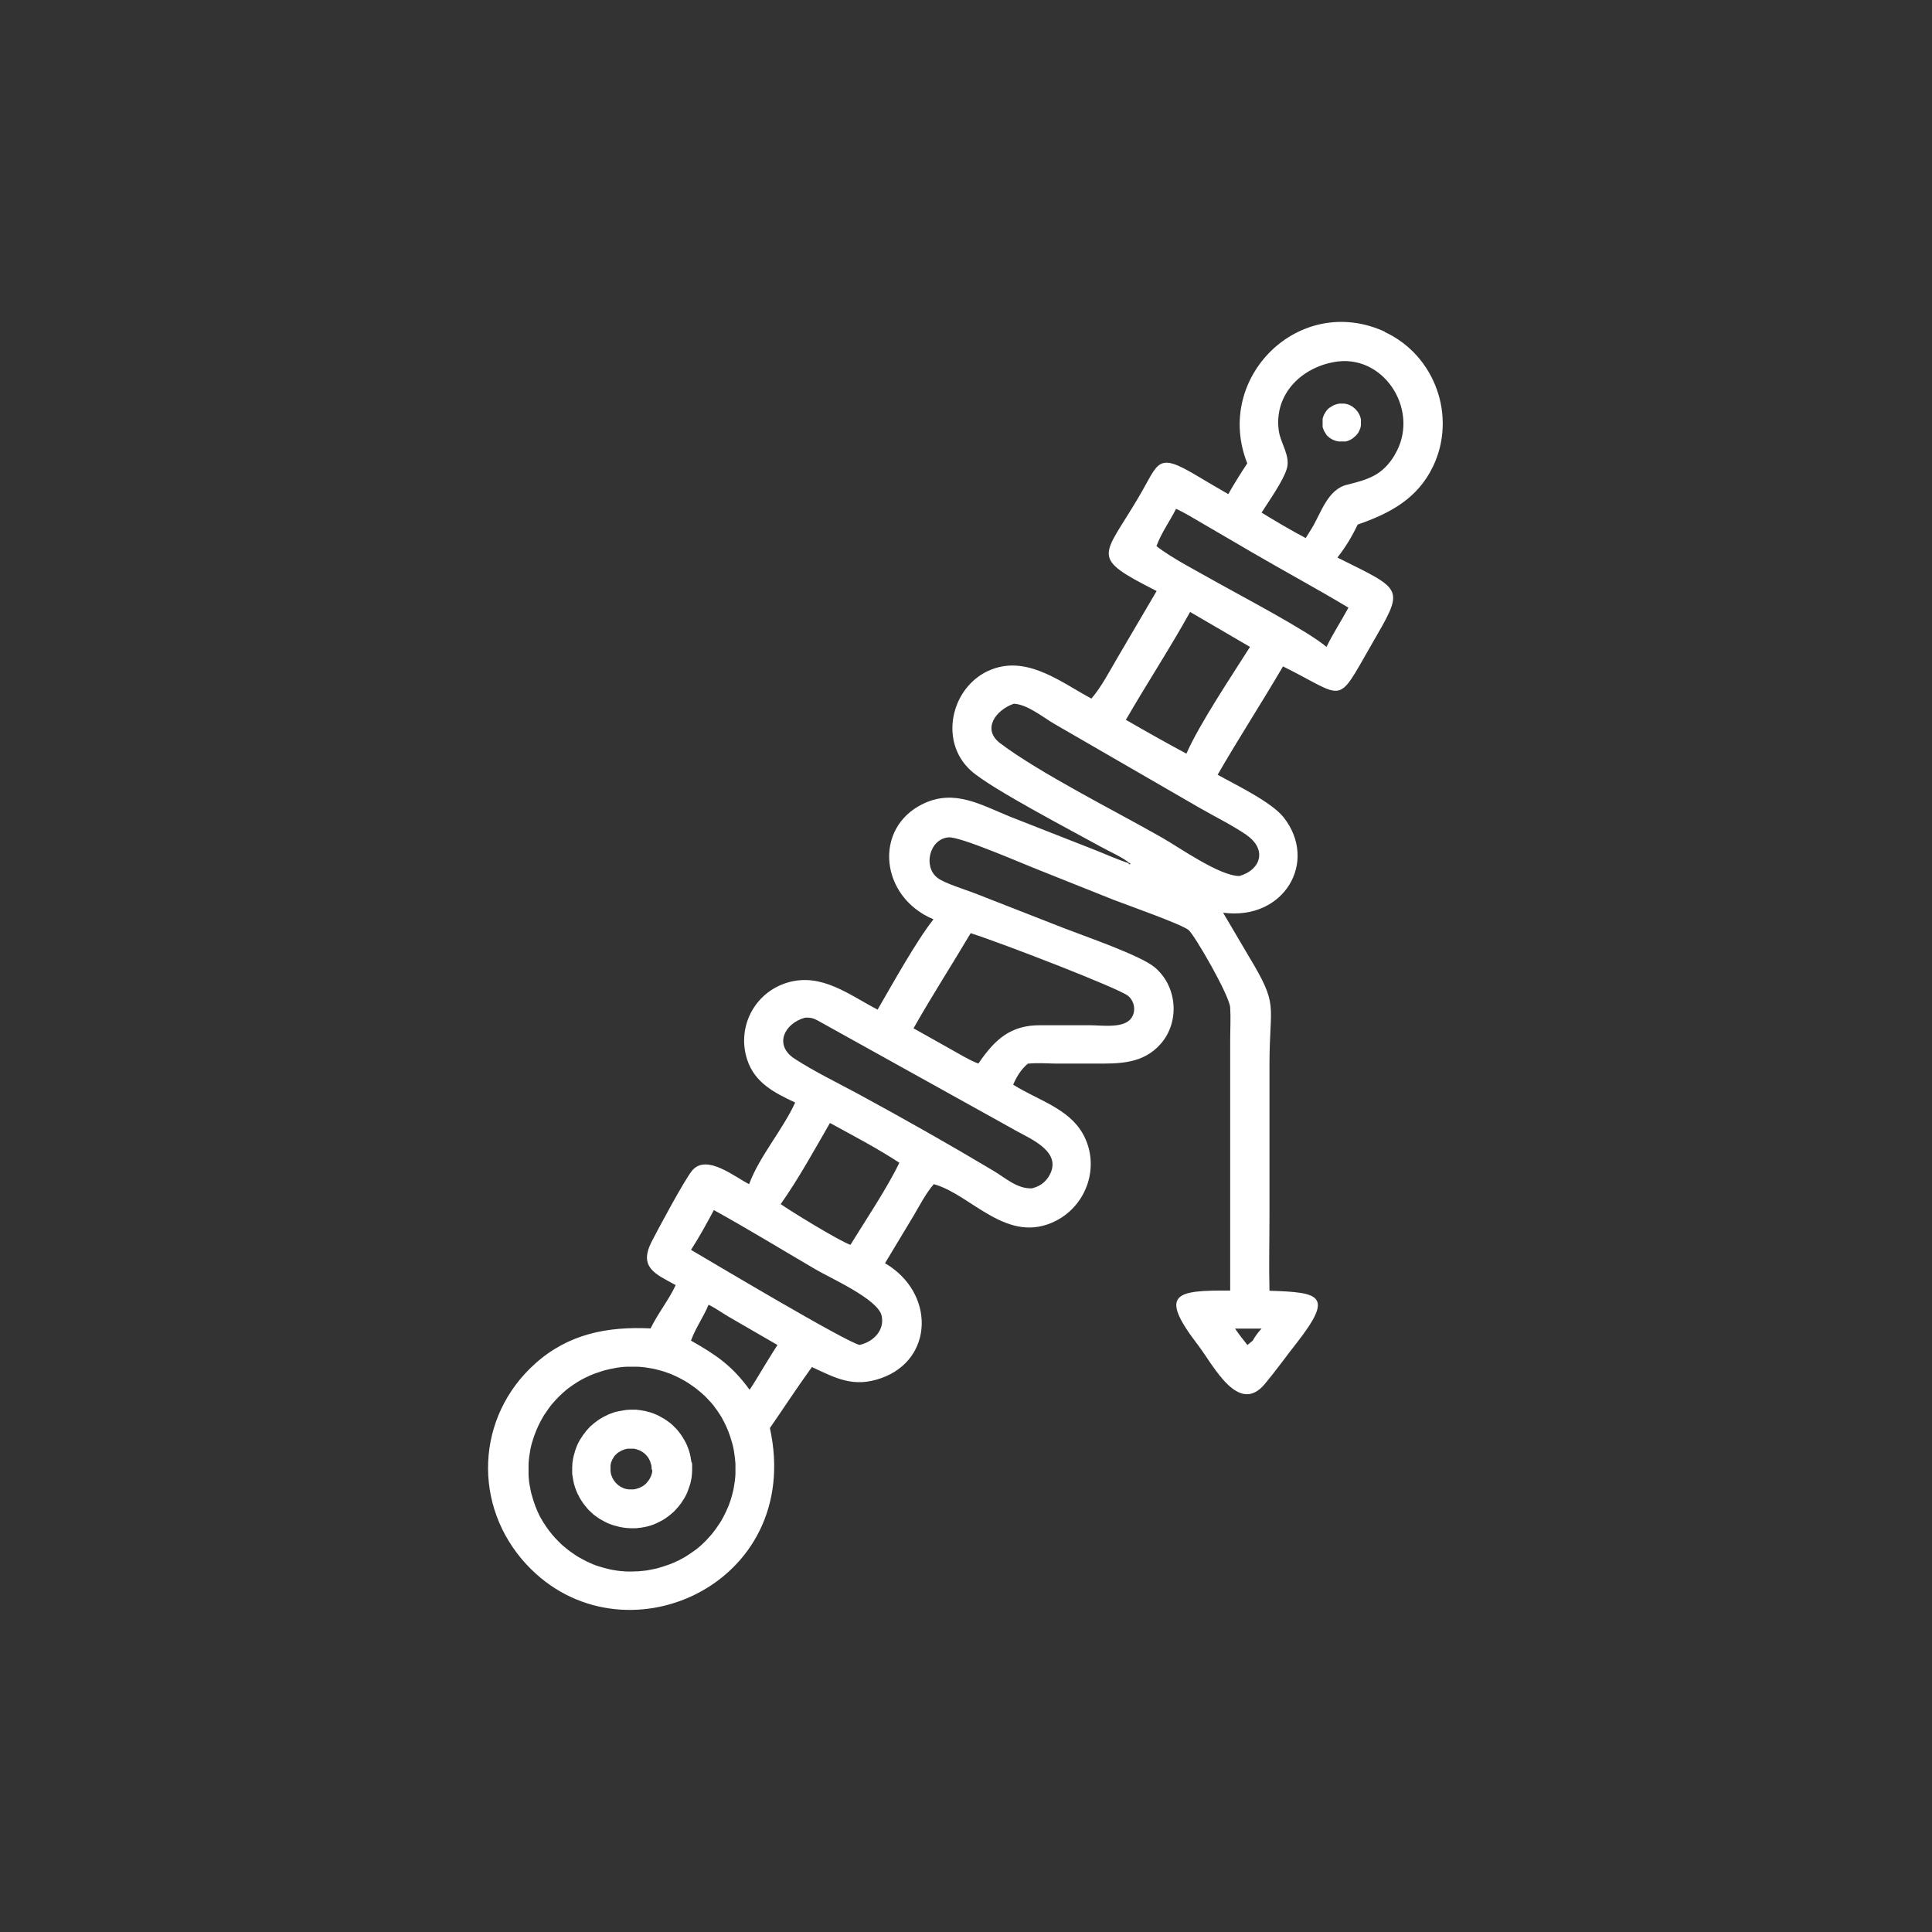 <?xml version="1.0" encoding="UTF-8"?>
<svg id="Capa_1" xmlns="http://www.w3.org/2000/svg" viewBox="0 0 120 120">
  <rect x="0" y="0" width="120" height="120" fill="#333333" stroke="none"/>
  <defs>
    <style>
      .cls-1 {
        fill: #fff;
      }
    </style>
  </defs>
  <path class="cls-1" d="M86.03,20.61c-5.32-2.45-10.67,2.85-8.56,8.17-.41.62-.81,1.26-1.18,1.91-.62-.36-1.25-.72-1.86-1.09-2.62-1.57-2.41-.91-3.72,1.3-2.23,3.78-3.06,3.68,1.13,5.81l-2.42,4.12c-.5.85-.99,1.81-1.63,2.56-1.81-.97-3.79-2.55-5.94-1.9-2.68.81-3.67,4.46-1.54,6.38,1.23,1.11,6.42,3.81,8.04,4.71.5.28,1.4.68,1.81,1.03,0,0,0,0,0,0,0,0,0,0,0,0,0,0,0,0,0,0,0,0,0,0,.01,0,0,0,0,0,.01,0h.01s0,0,0,0c0,0,0,0,.01,0,0,0,0,0,0,0,0,0,0,0,0,0,0,0,0,0,0,0,0,0,0,0,0,.01,0,0,0,0,0,.01h0s0,.02,0,.02c0,0,0,0,0,.01,0,0-.01.02-.02.02s-.02,0-.03,0c0,0-.02,0-.03,0,0,0-.02-.01-.02-.02,0,0,0-.02,0-.03,0,0,0-.02,0-.03h-.04c-.81-.27-1.6-.64-2.39-.94l-4.92-1.93c-1.81-.73-3.46-1.75-5.42-.8-3.11,1.5-2.67,5.79.65,7.17-1.08,1.37-2.53,3.99-3.47,5.61-1.77-.92-3.49-2.31-5.6-1.68-2.06.62-3.16,2.78-2.5,4.79.47,1.44,1.7,2.06,2.98,2.66-.77,1.69-2.24,3.37-2.86,5.07-.86-.42-2.59-1.87-3.5-.89-.44.47-2.24,3.84-2.57,4.49-.78,1.57.22,1.97,1.51,2.67-.44.94-1.11,1.76-1.56,2.69-2.68-.13-5.1.34-7.15,2.17-3.72,3.31-3.93,8.86-.56,12.49,5.9,6.36,17.27,1.31,15.12-8.47.87-1.26,1.71-2.55,2.61-3.79,1.52.71,2.59,1.29,4.3.69,3.29-1.16,3.35-5.32.24-7.14l1.77-2.94c.39-.66.76-1.39,1.26-1.97l.07.02c2.31.68,4.52,3.79,7.53,2.25,1.95-1.01,2.73-3.44,1.68-5.36-.89-1.63-2.86-2.14-4.35-3.09.22-.51.49-.95.92-1.31h.07c.53-.05,1.07-.01,1.6,0h2.41c1.56.01,3.06.04,4.17-1.23,1.2-1.38,1.02-3.58-.38-4.75-.9-.75-4.38-1.94-5.66-2.44l-5.52-2.16c-.57-.22-1.87-.62-2.29-.94-.94-.69-.52-2.44.67-2.53.74-.06,4.72,1.69,5.69,2.06l4.56,1.82c.88.34,4.2,1.51,4.65,1.87.37.3,2.55,4.07,2.59,4.82.04.67,0,1.36,0,2.03v15.55c-3.35-.02-4.49.14-2.01,3.37.99,1.3,2.52,4.41,4.17,2.42.69-.83,1.32-1.71,1.98-2.55,2.3-2.95,1.46-3.13-1.7-3.23-.04-1.56,0-3.13,0-4.69v-9.34c0-3.89.61-3.6-1.29-6.75l-1.59-2.7c3.79.5,5.92-3.16,3.77-5.91-.76-.97-2.97-2.02-4.11-2.66,1.31-2.27,2.74-4.47,4.06-6.73,3.92,1.95,3.29,2.49,5.45-1.27,2.11-3.66,2.12-3.4-2.07-5.49.51-.65.9-1.3,1.26-2.05,1.99-.69,3.7-1.59,4.67-3.59,1.5-3.1.15-6.93-3.01-8.38ZM45.68,91.51c0,.1-.01.21-.02.31-.01.1-.02.21-.04.31-.02.1-.03.21-.05.31-.02.1-.04.21-.07.3-.02.1-.05.2-.08.3-.03.1-.06.2-.1.3-.03.1-.07.2-.11.29s-.08.19-.13.29c-.05.09-.09.19-.14.28-.05.09-.1.18-.15.27-.06.09-.11.18-.17.26-.06.09-.12.17-.18.26-.06.08-.13.17-.19.25-.07.08-.13.16-.21.24-.07.08-.14.15-.21.23-.07.07-.15.15-.23.22-.08.07-.15.14-.24.21-.08.07-.16.13-.25.19-.09.06-.17.12-.26.18-.09.06-.17.11-.26.17-.09.05-.18.11-.27.15-.09.05-.18.1-.28.14-.09.05-.19.09-.29.13-.1.04-.19.08-.29.11-.1.03-.2.07-.3.1-.1.03-.2.06-.3.09-.1.03-.2.05-.31.07-.1.02-.21.04-.31.06-.1.02-.21.03-.31.04-.1.01-.21.02-.31.03-.1,0-.21,0-.31.01-.11,0-.21,0-.32,0-.11,0-.21-.01-.32-.02-.1,0-.21-.02-.31-.03-.1-.02-.21-.03-.31-.05-.1-.02-.21-.04-.31-.07-.1-.02-.21-.05-.31-.08-.1-.03-.2-.06-.3-.09-.1-.03-.2-.07-.3-.11-.1-.04-.19-.08-.29-.13-.1-.04-.19-.09-.28-.14-.09-.05-.19-.1-.28-.15-.09-.05-.18-.11-.27-.17-.09-.06-.18-.12-.26-.18-.09-.06-.17-.13-.25-.19-.08-.07-.16-.13-.24-.2-.08-.07-.16-.14-.23-.22-.07-.07-.15-.15-.22-.22-.07-.08-.14-.16-.21-.24s-.13-.16-.2-.25c-.06-.08-.12-.17-.18-.25-.06-.09-.11-.18-.17-.26-.05-.09-.11-.18-.16-.27-.05-.09-.1-.18-.14-.28-.05-.09-.09-.19-.13-.29s-.08-.19-.11-.29c-.04-.1-.07-.2-.1-.3-.03-.1-.06-.2-.09-.3-.03-.1-.05-.2-.07-.31-.02-.1-.04-.21-.06-.31-.02-.1-.03-.21-.04-.31-.01-.1-.02-.21-.02-.31,0-.1,0-.21,0-.31,0-.1,0-.21,0-.31,0-.1.01-.21.02-.31.01-.1.02-.21.04-.31.02-.1.03-.21.05-.31.02-.1.04-.21.07-.31.03-.1.05-.2.09-.3.03-.1.06-.2.1-.3.04-.1.07-.19.11-.29.04-.1.08-.19.13-.29.05-.1.09-.19.14-.28.05-.09.1-.18.15-.27.05-.09.11-.18.17-.26.06-.09.12-.17.18-.26.06-.09.13-.17.19-.25.07-.08.14-.16.21-.24.07-.08.14-.15.22-.23.07-.07.15-.15.23-.22.08-.07.16-.14.24-.21.08-.07.17-.13.25-.19.09-.06.17-.12.26-.18.09-.06.18-.11.27-.17.09-.05.18-.11.27-.15.09-.05.19-.1.29-.14.09-.05.19-.09.29-.13.1-.04.2-.08.3-.11.1-.03.2-.07.3-.1.1-.03.2-.06.3-.08.1-.03.21-.05.31-.07.1-.02.21-.04.31-.06.1-.01.21-.03.31-.04.11-.01.21-.02.32-.02.1,0,.21,0,.31,0s.21,0,.31,0c.11,0,.21.01.31.02.11.01.21.02.31.04.1.02.21.03.31.05.1.02.21.04.31.07.1.03.2.05.3.08.1.03.2.06.3.1.1.03.2.07.3.11.1.04.19.08.29.13.1.05.19.09.28.14.09.05.18.1.27.15.09.05.18.11.27.17.09.06.18.12.26.18.09.06.17.13.25.19.08.07.16.13.24.2.08.07.15.14.23.21.07.07.15.15.22.23.07.07.14.15.21.23.07.08.13.16.19.25.06.08.13.17.18.25.06.09.11.17.17.26.05.09.11.18.15.27.05.09.1.18.14.28.05.09.09.19.13.29.04.1.08.19.11.29.04.1.07.19.1.3.03.1.06.2.09.3.03.1.05.2.07.3.02.1.04.21.05.31.02.1.03.21.04.31s.02.21.03.31c0,.1,0,.21,0,.31,0,.1,0,.21,0,.31ZM46.84,85.89l-.28.43c-1.09-1.49-2.05-2.15-3.64-3.05l.02-.06c.28-.75.76-1.42,1.07-2.17.44.21.86.52,1.29.77l2.99,1.73c-.5.77-.97,1.57-1.45,2.35ZM53.41,83.54c-.75-.11-9.4-5.27-10.49-5.91.52-.8.97-1.63,1.42-2.47,2.13,1.18,4.21,2.45,6.31,3.68.93.55,3.88,1.85,4.11,2.88.2.9-.51,1.62-1.35,1.81ZM52.82,77.32c-.76-.28-3.67-2.07-4.33-2.53,1.12-1.59,2.09-3.36,3.06-5.04,1.44.79,2.94,1.57,4.31,2.47-.72,1.51-2.13,3.63-3.04,5.1ZM62.99,70.17c1.04.58,3.09,1.39,2.14,2.92-.25.39-.58.6-1.03.72-.93.04-1.65-.65-2.41-1.1-2.75-1.64-5.56-3.23-8.38-4.76-1.31-.71-2.69-1.37-3.94-2.18-1.33-.85-.65-2.21.63-2.56.29-.02.49.02.74.15l12.24,6.8ZM60.29,57.96c1.89.6,9.17,3.41,9.77,3.89.45.36.53,1.09.11,1.5-.53.52-1.78.33-2.45.33h-3.09c-1.86-.02-2.85.89-3.86,2.38-.59-.22-1.13-.57-1.68-.87l-2.35-1.32c1.13-2,2.38-3.93,3.55-5.91ZM78.36,82.52c-.21.22-.41.49-.55.75l-.33.27c-.27-.33-.53-.67-.77-1.02h1.65ZM77.44,51.88c1.24.86.91,2.13-.45,2.53-1.23.01-3.72-1.76-4.81-2.38-2.8-1.6-7.57-3.99-10.05-5.86-1.16-.87-.29-2.07.84-2.46.85.04,1.82.85,2.53,1.26l9.03,5.22c.96.55,2,1.06,2.91,1.68ZM73.69,46.81c-1.27-.68-2.51-1.38-3.76-2.1,1.3-2.25,2.73-4.43,3.99-6.7l3.72,2.17c-1.11,1.76-3.14,4.78-3.95,6.63ZM83.76,37.73c-.44.82-.96,1.61-1.37,2.45-1.17-1-5.37-3.2-6.86-4.04-1.1-.63-2.75-1.47-3.7-2.22.3-.82.83-1.55,1.22-2.32.55.26,1.09.59,1.62.9l3.1,1.81c1.99,1.16,4.01,2.25,5.98,3.43ZM86.63,28.26c-.77,1.26-1.61,1.51-2.97,1.85-1.2.29-1.61,1.76-2.18,2.7l-.38.61c-.93-.49-1.84-1.03-2.74-1.58.47-.75,1.33-1.94,1.57-2.74.23-.78-.39-1.57-.5-2.33-.33-2.31,1.47-4.04,3.68-4.32,3-.34,5.11,3.2,3.51,5.81Z"/>
  <path class="cls-1" d="M84.53,26.09s0-.05-.01-.08c0-.02-.01-.05-.02-.07,0-.03-.02-.05-.02-.07,0-.03-.02-.05-.03-.07,0-.02-.02-.05-.03-.07-.01-.02-.02-.05-.04-.07-.01-.02-.03-.05-.04-.07-.01-.02-.03-.04-.05-.06-.02-.02-.03-.04-.05-.06-.02-.02-.03-.04-.05-.06-.02-.02-.04-.03-.06-.05-.02-.02-.04-.03-.06-.05-.02-.02-.04-.03-.06-.05-.02-.01-.05-.03-.07-.04-.02-.01-.05-.03-.07-.04s-.05-.02-.07-.03-.05-.02-.07-.03c-.02,0-.05-.02-.07-.02-.03,0-.05-.01-.08-.02-.03,0-.05,0-.08-.01-.02,0-.05,0-.08,0h-.08s-.05,0-.08,0c-.03,0-.05,0-.08,0-.03,0-.05.01-.08.02-.02,0-.04,0-.06.01-.02,0-.04.01-.06.02-.02,0-.04.01-.06.02-.02,0-.03.01-.05.02-.02,0-.03.02-.05.02-.02,0-.03.02-.05.03-.02,0-.03.02-.05.03-.02.01-.03.02-.05.03-.02.01-.03.02-.05.03-.02.01-.03.02-.05.03-.02.01-.03.03-.05.04-.01.01-.03.03-.04.04-.02.02-.03.03-.04.04-.01.02-.03.03-.04.05-.01.01-.03.03-.04.05s-.02.03-.03.05-.02.03-.03.05c0,.02-.02.03-.03.05-.01.02-.02.03-.03.05,0,.02-.02.03-.02.05,0,.02-.01.03-.02.05,0,.02-.01.03-.02.05,0,.02-.01.04-.02.06,0,.02,0,.04-.01.06,0,.02,0,.04,0,.06,0,.02,0,.04,0,.06,0,.02,0,.04,0,.06v.11s0,.04,0,.06c0,.02,0,.04,0,.06,0,.02,0,.04,0,.06,0,.02,0,.04.01.06,0,.02.01.04.02.05,0,.02.01.04.02.06,0,.02.01.03.02.05,0,.02.01.03.02.05,0,.02.02.03.03.05s.02.03.03.05c.01.02.02.03.03.05s.02.03.03.05c.01.02.02.03.03.05.01.01.03.03.04.04.01.02.03.03.04.04s.03.03.04.04c.01.01.03.03.05.04.01.01.03.02.05.04.01.01.03.02.05.03.02.01.03.02.05.03.02.01.03.02.05.03.02,0,.03.02.05.02.02.01.03.02.05.02.02,0,.03.02.05.02.02,0,.04.01.06.02.02,0,.04.01.06.02.02,0,.04.01.06.01.02,0,.04,0,.06.01.02,0,.04,0,.06,0,.02,0,.04,0,.06,0s.04,0,.06,0h.06s.04,0,.06,0c.02,0,.04,0,.06,0,.02,0,.04,0,.06,0,.02,0,.05-.01.08-.02.02,0,.05-.01.07-.02.02,0,.05-.02.07-.03.02,0,.05-.02.07-.03.02-.01.05-.02.07-.04.02-.01.05-.03.07-.04.02-.01.04-.03.06-.05.02-.02.04-.03.06-.05.02-.02.04-.03.06-.05.02-.02.04-.04.06-.06.02-.02.03-.04.05-.06.02-.02.03-.04.05-.06.02-.02.03-.05.04-.07.01-.02.03-.05.04-.07.01-.02.02-.05.03-.07,0-.02.02-.05.03-.07s.02-.05.02-.07c0-.02.01-.05.02-.07,0-.03,0-.05.01-.08,0-.03,0-.05,0-.08,0-.03,0-.05,0-.08,0-.02,0-.05,0-.08,0-.03,0-.05,0-.08Z"/>
  <path class="cls-1" d="M42.94,90.79c0-.06-.02-.12-.03-.18,0-.06-.02-.12-.03-.18-.01-.06-.03-.12-.04-.17-.02-.06-.03-.12-.05-.17-.02-.06-.04-.11-.06-.17-.02-.06-.05-.11-.07-.17-.03-.06-.05-.11-.08-.17-.03-.05-.06-.11-.09-.16-.03-.05-.06-.1-.09-.15-.03-.05-.06-.1-.1-.15-.03-.05-.07-.1-.11-.15-.04-.05-.07-.09-.11-.14-.04-.05-.08-.09-.12-.13-.04-.04-.09-.09-.13-.13-.04-.04-.09-.08-.13-.12-.05-.04-.09-.08-.14-.11-.05-.04-.1-.07-.15-.11-.05-.03-.1-.07-.15-.1-.05-.03-.1-.06-.16-.09-.05-.03-.11-.06-.16-.09-.06-.03-.11-.05-.17-.08-.06-.02-.11-.05-.17-.07-.06-.02-.11-.04-.17-.06-.06-.02-.12-.04-.18-.05-.06-.02-.12-.03-.18-.05-.06-.01-.12-.02-.18-.03-.06-.01-.12-.02-.18-.03-.06,0-.12-.01-.18-.02-.06,0-.12,0-.18,0-.06,0-.12,0-.18,0-.06,0-.12,0-.18.01-.06,0-.12,0-.18.02-.06,0-.12.02-.18.03-.06.01-.12.02-.18.03-.06.01-.12.03-.18.04s-.11.03-.17.05c-.06.02-.11.04-.17.06-.06.02-.11.05-.17.07-.05.02-.11.05-.16.08-.06.03-.11.05-.16.08-.05.03-.1.06-.15.09-.05.03-.1.06-.15.1-.05.03-.1.07-.15.11-.05.04-.1.07-.14.11-.05.04-.09.08-.14.12-.05.04-.09.08-.13.13-.04.04-.08.09-.12.13-.04.05-.08.09-.11.14-.04.05-.07.1-.11.14-.03.05-.07.1-.1.15-.03.05-.06.1-.1.15-.03.05-.06.1-.09.16-.03.05-.05.11-.08.16-.02.06-.05.11-.07.17-.02.06-.04.11-.06.17-.02.06-.04.11-.05.17-.02.06-.03.11-.05.17-.01.06-.03.12-.04.18-.01.06-.02.12-.03.18s-.02.12-.02.18c0,.06,0,.12-.01.18,0,.06,0,.12,0,.18,0,.06,0,.12,0,.18,0,.06,0,.12.02.18,0,.06.02.12.03.18,0,.06.02.12.03.18.01.06.03.11.04.17.02.06.03.11.05.17.02.06.04.11.06.17.02.06.05.11.07.17.02.06.05.11.08.16.03.05.05.11.08.16.03.05.06.1.09.15.03.05.07.1.1.15.03.05.07.1.11.15s.07.09.11.14.08.09.12.14c.04.04.08.09.13.13.04.04.09.08.13.12.05.04.09.08.14.12.05.03.1.07.15.11.05.03.1.07.15.1.05.03.1.06.16.09.05.03.11.06.16.09.05.03.11.05.16.08.06.02.11.05.17.07s.11.04.17.06c.06.02.12.04.18.05.06.02.12.03.18.05s.12.03.18.04c.06.01.12.02.18.03.06,0,.12.02.18.02.06,0,.12,0,.18.01.06,0,.12,0,.18,0,.06,0,.12,0,.18,0,.06,0,.12,0,.18-.02.06,0,.12-.01.18-.02.06-.01.12-.02.18-.03.06-.01.12-.03.18-.04.06-.02.12-.03.18-.05.06-.02.11-.04.17-.06.06-.02.11-.04.17-.07.06-.02.11-.05.17-.08.05-.03.11-.05.16-.08.05-.03.11-.06.16-.09.05-.03.1-.06.15-.1s.1-.07.15-.11c.05-.04.1-.07.14-.11.05-.04.09-.08.14-.12.05-.04.09-.08.13-.13s.08-.09.12-.13.08-.09.12-.14c.04-.05.07-.1.11-.14.04-.05.07-.1.1-.15s.06-.1.1-.15c.03-.05.06-.11.09-.16.03-.05.06-.11.08-.16.03-.06.05-.11.07-.17.02-.06.04-.11.06-.17.02-.06.04-.11.06-.17.02-.06.03-.11.05-.17.01-.06.02-.12.04-.18.01-.06.02-.12.03-.18,0-.06.01-.12.02-.18,0-.06,0-.12.01-.18,0-.06,0-.12,0-.18,0-.06,0-.12,0-.18,0-.06,0-.12-.02-.18ZM40.51,91.27s0,.04,0,.06c0,.02,0,.04,0,.06,0,.02,0,.04-.01.06,0,.02,0,.04-.01.06,0,.02-.01.04-.02.06,0,.02-.01.04-.02.06,0,.02-.01.04-.02.06,0,.02-.02.04-.03.06,0,.02-.02.04-.03.06,0,.02-.02.04-.03.06-.01.02-.02.03-.03.05-.01.02-.02.03-.04.05-.01.02-.02.03-.04.05s-.03.03-.04.05c-.01.02-.03.03-.04.05-.02.02-.03.03-.05.05-.02.01-.03.03-.05.04l-.05.04s-.03.03-.05.04c-.02.01-.03.02-.05.03-.02.01-.04.02-.06.03-.02.01-.04.02-.06.03-.02.01-.04.02-.06.03-.02.01-.04.02-.06.02-.02,0-.04.02-.06.02-.02,0-.04.01-.06.02-.02,0-.04.01-.06.02-.02,0-.04,0-.06.01-.02,0-.04,0-.06.01-.05,0-.09,0-.14,0s-.09,0-.14,0c-.05,0-.09-.01-.14-.02-.05,0-.09-.02-.13-.03-.05-.01-.09-.03-.13-.05-.04-.02-.08-.04-.12-.06-.04-.02-.08-.05-.11-.07-.04-.03-.07-.05-.11-.09-.03-.03-.07-.06-.1-.1-.03-.03-.06-.07-.09-.11-.03-.04-.05-.07-.07-.11-.02-.04-.05-.08-.06-.12-.02-.04-.03-.09-.05-.13-.02-.04-.03-.09-.03-.13-.01-.04-.02-.09-.02-.13,0-.05,0-.09,0-.14,0-.02,0-.04,0-.06,0-.02,0-.04,0-.06,0-.02,0-.04,0-.06,0-.02,0-.04.01-.06,0-.02,0-.04.01-.06,0-.02,0-.04.01-.06,0-.02.01-.03.02-.05,0-.02.01-.04.02-.05,0-.02.02-.04.02-.05,0-.02.02-.03.02-.05,0-.02.02-.03.03-.05.01-.02.02-.03.03-.05.01-.02.02-.03.03-.05.01-.02.02-.03.03-.05.01-.02.02-.03.04-.05.01-.01.02-.03.04-.04.01-.01.03-.03.04-.04.01-.01.03-.03.04-.04.02-.01.03-.02.04-.04.02-.01.03-.02.05-.03.02-.01.03-.02.05-.03s.03-.02.05-.03.03-.02.05-.03c.02-.01.03-.02.05-.03.02,0,.03-.02.05-.02.02,0,.04-.02.05-.02.02,0,.04-.01.05-.02.02,0,.04-.01.06-.02.02,0,.04-.01.06-.02.02,0,.04-.01.06-.01.02,0,.04,0,.06-.01.02,0,.04,0,.06,0,.02,0,.04,0,.06,0,.02,0,.04,0,.06,0h.06s.04,0,.06,0,.04,0,.06,0c.02,0,.04,0,.06.01.02,0,.04,0,.06.01.02,0,.04.01.06.02.02,0,.04.01.06.02.02,0,.04.01.06.02.02,0,.04.02.06.02.02,0,.04.02.06.03.02,0,.04.02.06.03.02.01.04.02.05.03.02.01.04.02.05.03.02.01.03.02.05.04.02.01.03.03.05.04.02.01.03.03.05.04.01.01.03.03.04.05.02.01.03.03.05.05.01.02.03.03.04.05.01.02.02.03.04.05.01.02.02.03.03.05.01.02.02.03.03.05.01.02.02.04.03.06,0,.02.02.04.03.06s.02.04.02.06c0,.02.02.04.02.06,0,.02.01.04.02.06,0,.02.01.04.02.06,0,.02,0,.04.01.06,0,.02,0,.04.01.06,0,.02,0,.04,0,.06,0,.02,0,.04,0,.06,0,.02,0,.04,0,.06Z"/>
</svg>